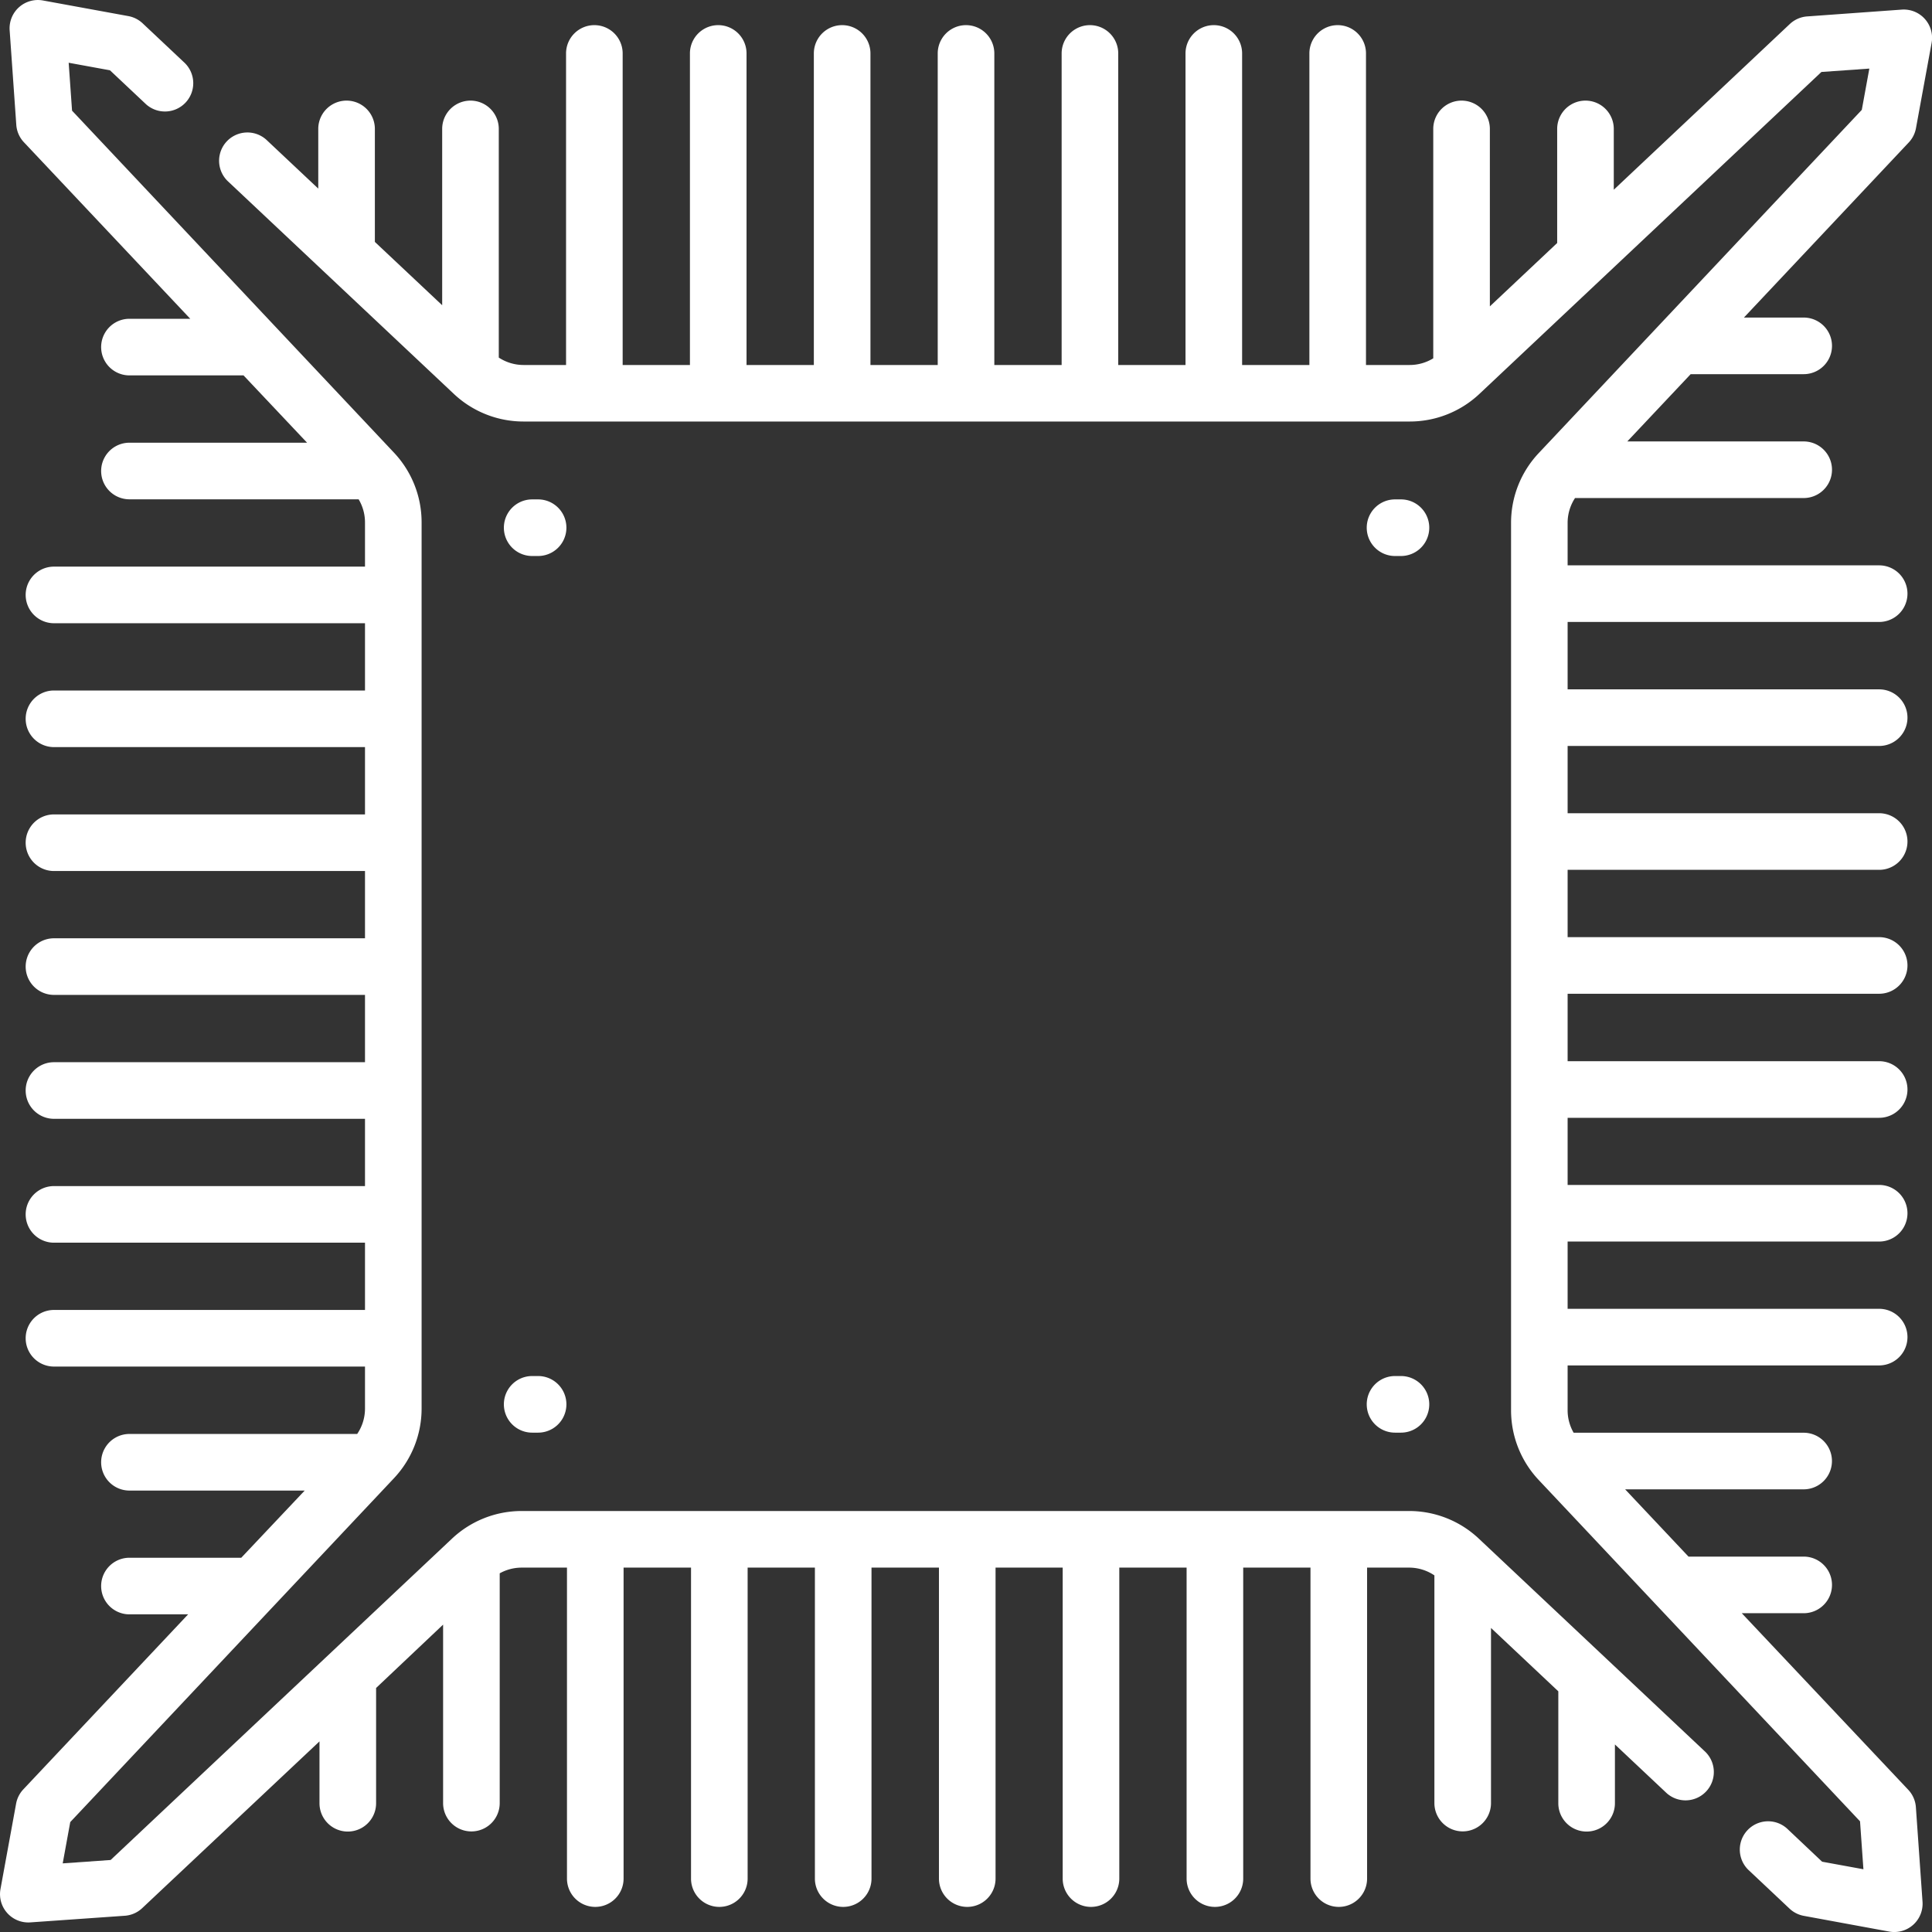<svg xmlns="http://www.w3.org/2000/svg" width="44.029" height="44.03" viewBox="0 0 44.029 44.03">
  <rect x="0" y="0" width="44.029" height="44.03" fill="#333333" stroke="none"/>
  <g id="heatsink" transform="translate(-0.002)">
    <path id="Path_255" data-name="Path 255" d="M134.174,133.637h.135a.645.645,0,1,0,0-1.29h-.135a.645.645,0,0,0,0,1.29Z" transform="translate(-122.044 -120.966)" fill="#fff"/>
    <path id="Path_256" data-name="Path 256" d="M362.837,133.637h.135a.645.645,0,0,0,0-1.29h-.135a.645.645,0,0,0,0,1.29Z" transform="translate(-331.043 -120.966)" fill="#fff"/>
    <path id="Path_257" data-name="Path 257" d="M134.174,365.947h.135a.645.645,0,1,0,0-1.29h-.135a.645.645,0,0,0,0,1.29Z" transform="translate(-122.044 -333.298)" fill="#fff"/>
    <path id="Path_258" data-name="Path 258" d="M362.837,365.947h.135a.645.645,0,0,0,0-1.29h-.135a.645.645,0,0,0,0,1.29Z" transform="translate(-331.043 -333.298)" fill="#fff"/>
    <path id="Path_259" data-name="Path 259" d="M96.61,5.251l.357-1.946a.645.645,0,0,0-.68-.76L94.135,2.7a.645.645,0,0,0-.4.174L89.724,6.65V5.264a.645.645,0,1,0-1.29,0v2.6L86.9,9.308V5.264a.645.645,0,1,0-1.29,0v5.228a1.029,1.029,0,0,1-.539.152h-.994v-7.1a.645.645,0,0,0-1.29,0v7.1H81.254v-7.1a.645.645,0,0,0-1.29,0v7.1H78.431v-7.1a.645.645,0,1,0-1.29,0v7.1H75.607v-7.1a.645.645,0,0,0-1.29,0v7.1H72.784v-7.1a.645.645,0,0,0-1.29,0v7.1H69.96v-7.1a.645.645,0,0,0-1.29,0v7.1H67.137v-7.1a.645.645,0,1,0-1.29,0v7.1H64.88a1.029,1.029,0,0,1-.566-.169V5.264a.645.645,0,0,0-1.29,0V9.282L61.49,7.839V5.264a.645.645,0,0,0-1.29,0V6.624L59.016,5.51a.645.645,0,0,0-.884.939L63.287,11.3a2.315,2.315,0,0,0,1.593.632H85.072a2.315,2.315,0,0,0,1.593-.632l7.791-7.334,1.092-.077-.172.941-7.361,7.82a2.315,2.315,0,0,0-.632,1.593v20.22a2.315,2.315,0,0,0,.632,1.593l7.321,7.777.077,1.092-.941-.172-.8-.756a.645.645,0,0,0-.884.939l.941.886a.645.645,0,0,0,.326.165L96,46.345a.645.645,0,0,0,.76-.68l-.151-2.151a.645.645,0,0,0-.174-.4L92.641,39.09h1.411a.645.645,0,0,0,0-1.29H91.427l-1.444-1.533h4.068a.645.645,0,0,0,0-1.29H88.809a1.029,1.029,0,0,1-.137-.513V33.443h7.1a.645.645,0,0,0,0-1.29h-7.1V30.62h7.1a.645.645,0,0,0,0-1.29h-7.1V27.8h7.1a.645.645,0,0,0,0-1.29h-7.1V24.973h7.1a.645.645,0,0,0,0-1.29h-7.1V22.149h7.1a.645.645,0,0,0,0-1.29h-7.1V19.326h7.1a.645.645,0,0,0,0-1.29h-7.1V16.5h7.1a.645.645,0,0,0,0-1.29h-7.1v-.969a1.029,1.029,0,0,1,.169-.565h5.211a.645.645,0,0,0,0-1.29H90.032l1.444-1.533h2.576a.645.645,0,0,0,0-1.29H92.69l3.755-3.989A.644.644,0,0,0,96.61,5.251Z" transform="translate(-52.945 -2.326)" fill="#fff"/>
    <path id="Path_260" data-name="Path 260" d="M33.706,35.067a2.315,2.315,0,0,0-1.593-.632H11.893a2.315,2.315,0,0,0-1.593.632L2.523,42.388l-1.092.077.172-.941L8.978,33.69A2.316,2.316,0,0,0,9.61,32.1V11.906a2.315,2.315,0,0,0-.632-1.593L1.644,2.522,1.567,1.43l.941.172.8.753a.645.645,0,1,0,.884-.939L3.253.532A.645.645,0,0,0,2.928.367L.982.011a.645.645,0,0,0-.76.68L.373,2.842a.645.645,0,0,0,.174.4L4.338,7.265H2.952a.645.645,0,1,0,0,1.29h2.6L7,10.089H2.952a.645.645,0,0,0,0,1.29H8.175a1.029,1.029,0,0,1,.145.527v1.007H1.232a.645.645,0,1,0,0,1.29H8.32v1.533H1.232a.645.645,0,0,0,0,1.29H8.32v1.534H1.232a.645.645,0,0,0,0,1.29H8.32v1.533H1.232a.645.645,0,0,0,0,1.29H8.32v1.534H1.232a.645.645,0,0,0,0,1.29H8.32v1.533H1.232a.645.645,0,0,0,0,1.29H8.32v1.533H1.232a.645.645,0,0,0,0,1.29H8.32V32.1a1.029,1.029,0,0,1-.178.579H2.952a.645.645,0,1,0,0,1.29H6.946L5.5,35.5H2.952a.645.645,0,1,0,0,1.29H4.289L.534,40.778a.645.645,0,0,0-.165.326L.013,43.05a.645.645,0,0,0,.679.76l2.151-.151a.645.645,0,0,0,.4-.174l4.04-3.8v1.41a.645.645,0,0,0,1.29,0V38.468L10.1,37.024v4.068a.645.645,0,0,0,1.29,0V35.855a1.03,1.03,0,0,1,.5-.13h1.033v7.087a.645.645,0,1,0,1.29,0V35.725H15.75v7.087a.645.645,0,1,0,1.29,0V35.725h1.533v7.087a.645.645,0,1,0,1.29,0V35.725H21.4v7.087a.645.645,0,1,0,1.29,0V35.725H24.22v7.087a.645.645,0,1,0,1.29,0V35.725h1.534v7.087a.645.645,0,1,0,1.29,0V35.725h1.533v7.087a.645.645,0,1,0,1.29,0V35.725h.956a1.029,1.029,0,0,1,.578.177v5.189a.645.645,0,0,0,1.29,0V37.1l1.534,1.444v2.551a.645.645,0,0,0,1.29,0V39.755l1.156,1.088a.645.645,0,1,0,.884-.939l-5.139-4.837Z" transform="translate(0 0)" fill="#fff"/>
  </g>
</svg>
